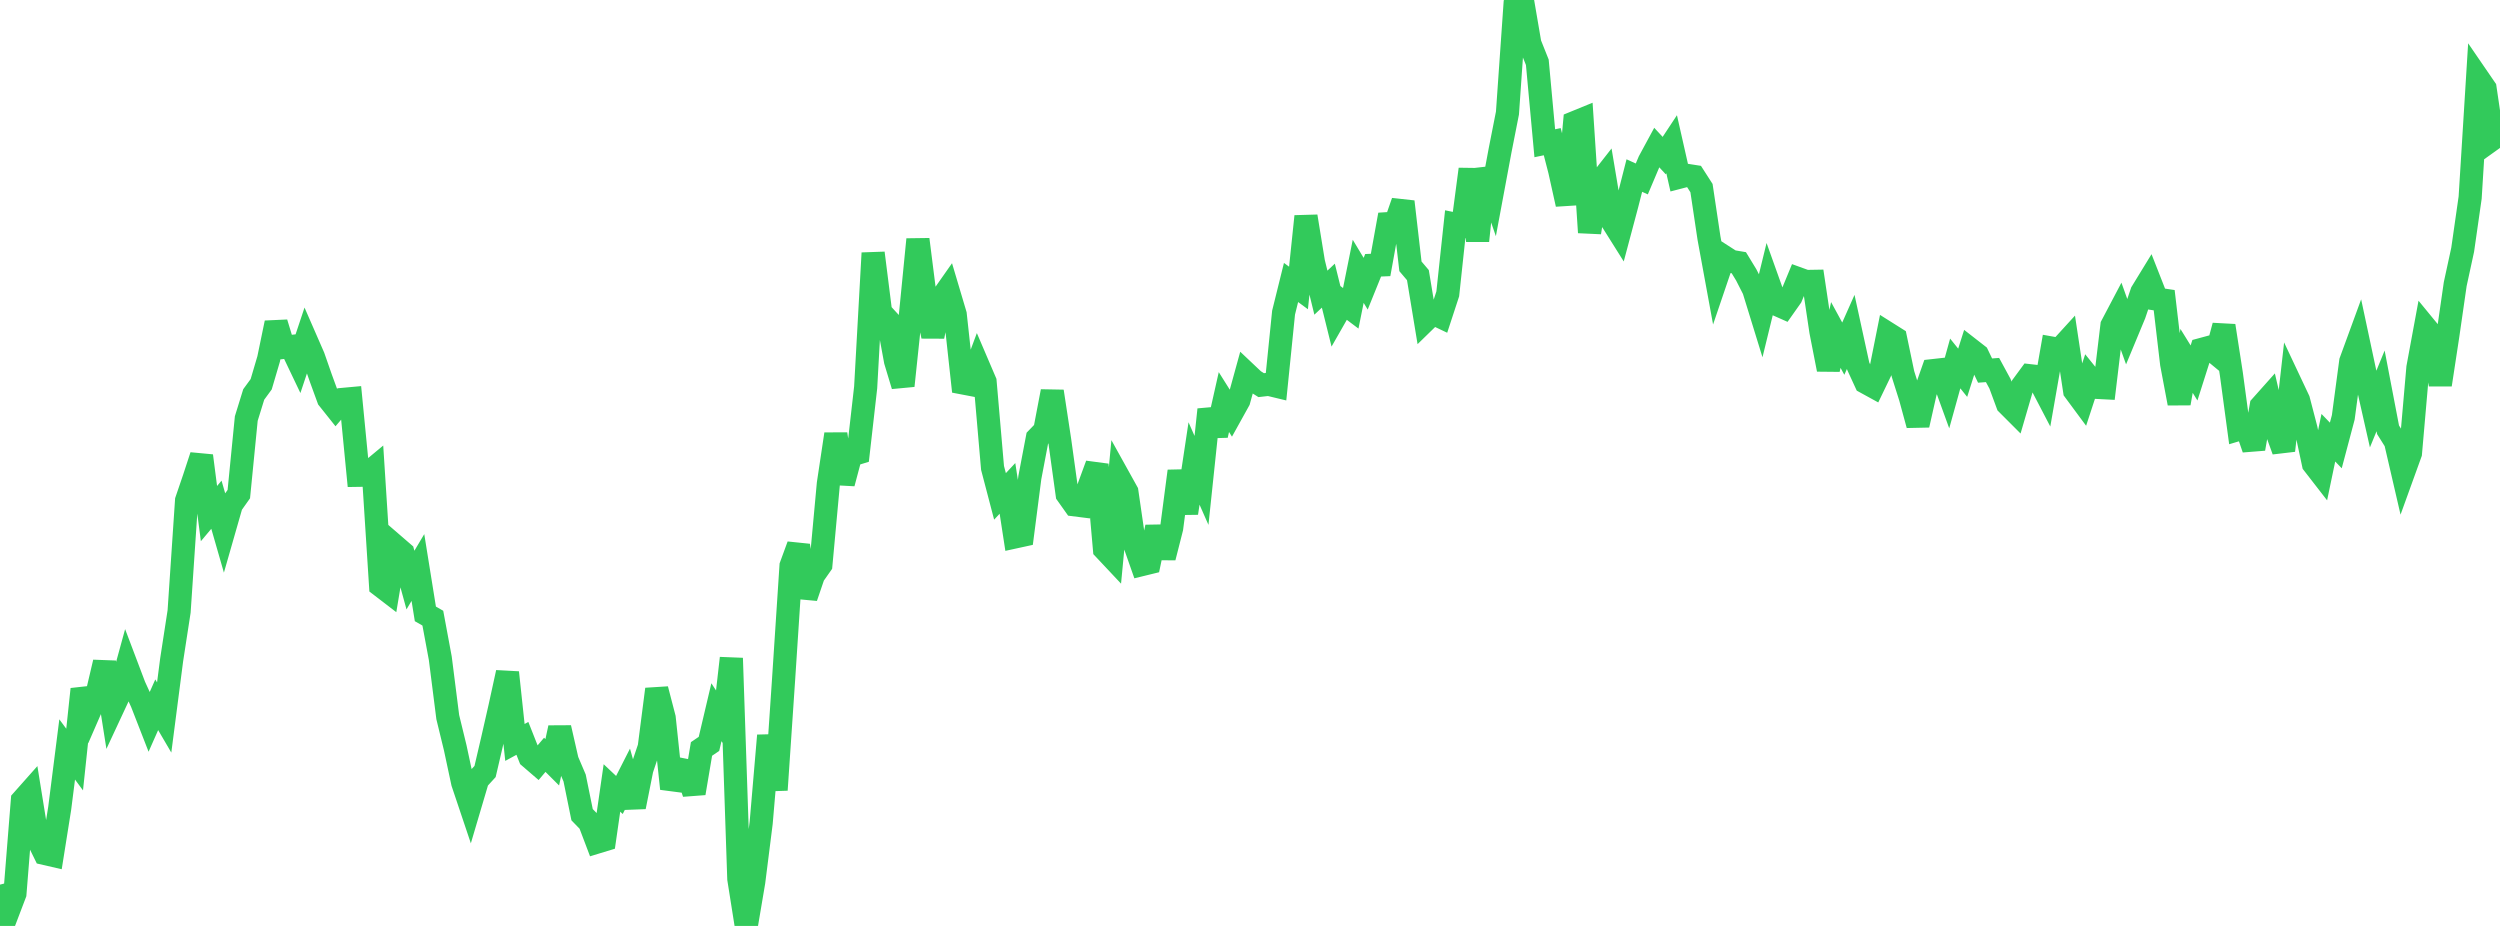 <?xml version="1.0" standalone="no"?>
<!DOCTYPE svg PUBLIC "-//W3C//DTD SVG 1.1//EN" "http://www.w3.org/Graphics/SVG/1.1/DTD/svg11.dtd">

<svg width="135" height="50" viewBox="0 0 135 50" preserveAspectRatio="none" 
  xmlns="http://www.w3.org/2000/svg"
  xmlns:xlink="http://www.w3.org/1999/xlink">


<polyline points="0.0, 47.77 0.403, 49.316 0.806, 48.258 1.209, 43.223 1.612, 42.769 2.015, 45.264 2.418, 46.086 2.821, 46.179 3.224, 43.646 3.627, 40.47 4.03, 41.016 4.433, 37.218 4.836, 38.406 5.239, 37.48 5.642, 35.765 6.045, 38.322 6.448, 37.458 6.851, 35.989 7.254, 37.054 7.657, 37.933 8.06, 38.967 8.463, 38.057 8.866, 38.745 9.269, 35.632 9.672, 33.018 10.075, 27.025 10.478, 25.844 10.881, 24.615 11.284, 27.734 11.687, 27.255 12.09, 28.657 12.493, 27.251 12.896, 26.682 13.299, 22.601 13.701, 21.301 14.104, 20.75 14.507, 19.382 14.91, 17.434 15.313, 18.758 15.716, 18.712 16.119, 19.557 16.522, 18.349 16.925, 19.272 17.328, 20.427 17.731, 21.531 18.134, 22.037 18.537, 21.566 18.94, 21.529 19.343, 25.666 19.746, 25.66 20.149, 25.325 20.552, 31.619 20.955, 31.928 21.358, 29.508 21.761, 29.856 22.164, 31.324 22.567, 30.645 22.97, 33.15 23.373, 33.38 23.776, 35.548 24.179, 38.724 24.582, 40.38 24.985, 42.264 25.388, 43.464 25.791, 42.102 26.194, 41.661 26.597, 39.934 27.0, 38.162 27.403, 36.316 27.806, 40.092 28.209, 39.872 28.612, 40.89 29.015, 41.237 29.418, 40.76 29.821, 41.163 30.224, 39.3 30.627, 41.068 31.03, 42.013 31.433, 43.994 31.836, 44.409 32.239, 45.472 32.642, 45.349 33.045, 42.549 33.448, 42.929 33.851, 42.136 34.254, 43.571 34.657, 41.548 35.06, 40.349 35.463, 37.218 35.866, 38.769 36.269, 42.587 36.672, 41.532 37.075, 41.611 37.478, 42.832 37.881, 40.443 38.284, 40.17 38.687, 38.46 39.09, 39.078 39.493, 35.542 39.896, 47.457 40.299, 50.0 40.701, 47.623 41.104, 44.428 41.507, 39.72 41.91, 42.656 42.313, 36.698 42.716, 30.553 43.119, 29.453 43.522, 32.25 43.925, 31.067 44.328, 30.493 44.731, 26.121 45.134, 23.441 45.537, 26.099 45.94, 24.583 46.343, 24.459 46.746, 20.916 47.149, 13.665 47.552, 16.862 47.955, 17.301 48.358, 19.495 48.761, 20.829 49.164, 17.009 49.567, 12.929 49.97, 16.117 50.373, 18.165 50.776, 16.204 51.179, 15.63 51.582, 16.984 51.985, 20.676 52.388, 20.753 52.791, 19.67 53.194, 20.612 53.597, 25.267 54.0, 26.805 54.403, 26.373 54.806, 28.994 55.209, 28.906 55.612, 25.785 56.015, 23.667 56.418, 23.25 56.821, 21.135 57.224, 23.783 57.627, 26.692 58.03, 27.26 58.433, 27.311 58.836, 26.189 59.239, 25.091 59.642, 29.652 60.045, 30.081 60.448, 25.834 60.851, 26.56 61.254, 29.339 61.657, 30.487 62.06, 30.388 62.463, 28.462 62.866, 30.104 63.269, 28.519 63.672, 25.442 64.075, 27.707 64.478, 25.027 64.881, 25.942 65.284, 22.118 65.687, 23.503 66.09, 21.711 66.493, 22.352 66.896, 21.625 67.299, 20.162 67.701, 20.542 68.104, 20.798 68.507, 20.752 68.91, 20.849 69.313, 16.881 69.716, 15.254 70.119, 15.55 70.522, 11.684 70.925, 14.158 71.328, 15.804 71.731, 15.425 72.134, 17.051 72.537, 16.345 72.94, 16.648 73.343, 14.65 73.746, 15.321 74.149, 14.325 74.552, 14.308 74.955, 12.077 75.358, 12.051 75.761, 10.893 76.164, 14.382 76.567, 14.857 76.97, 17.3 77.373, 16.907 77.776, 17.099 78.179, 15.87 78.582, 12.107 78.985, 12.19 79.388, 9.138 79.791, 13.005 80.194, 9.139 80.597, 10.31 81.0, 8.148 81.403, 6.102 81.806, 0.332 82.209, 0.0 82.612, 2.355 83.015, 3.364 83.418, 7.735 83.821, 7.651 84.224, 9.213 84.627, 11.028 85.03, 6.619 85.433, 6.454 85.836, 12.552 86.239, 10.035 86.642, 9.52 87.045, 11.93 87.448, 12.571 87.851, 11.058 88.254, 9.48 88.657, 9.663 89.06, 8.711 89.463, 7.966 89.866, 8.401 90.269, 7.79 90.672, 9.572 91.075, 9.467 91.478, 9.53 91.881, 10.158 92.284, 12.85 92.687, 15.046 93.09, 13.859 93.493, 14.118 93.896, 14.186 94.299, 14.848 94.701, 15.638 95.104, 16.945 95.507, 15.294 95.91, 16.422 96.313, 16.601 96.716, 16.03 97.119, 15.054 97.522, 15.2 97.925, 15.193 98.328, 17.892 98.731, 19.95 99.134, 18.088 99.537, 18.828 99.94, 17.921 100.343, 19.77 100.746, 20.646 101.149, 20.867 101.552, 20.031 101.955, 18.017 102.358, 18.271 102.761, 20.196 103.164, 21.471 103.567, 22.95 103.97, 21.165 104.373, 20.015 104.776, 19.97 105.179, 21.08 105.582, 19.627 105.985, 20.13 106.388, 18.858 106.791, 19.172 107.194, 20.011 107.597, 19.981 108.0, 20.724 108.403, 21.818 108.806, 22.221 109.209, 20.837 109.612, 20.289 110.015, 20.335 110.418, 21.108 110.821, 18.803 111.224, 18.875 111.627, 18.433 112.03, 21.102 112.433, 21.647 112.836, 20.418 113.239, 20.918 113.642, 20.939 114.045, 17.579 114.448, 16.814 114.851, 17.942 115.254, 16.972 115.657, 15.781 116.06, 15.123 116.463, 16.15 116.866, 16.21 117.269, 19.647 117.672, 21.781 118.075, 19.488 118.478, 20.14 118.881, 18.872 119.284, 18.763 119.687, 19.095 120.09, 17.591 120.493, 20.19 120.896, 23.181 121.299, 23.061 121.701, 24.231 122.104, 21.932 122.507, 21.48 122.91, 23.211 123.313, 24.328 123.716, 20.751 124.119, 21.606 124.522, 23.154 124.925, 25.046 125.328, 25.566 125.731, 23.637 126.134, 24.055 126.537, 22.536 126.94, 19.518 127.343, 18.417 127.746, 20.308 128.149, 22.091 128.552, 21.108 128.955, 23.209 129.358, 23.85 129.761, 25.589 130.164, 24.474 130.567, 19.855 130.97, 17.674 131.373, 18.165 131.776, 20.775 132.179, 18.135 132.582, 15.341 132.985, 13.484 133.388, 10.669 133.791, 4.189 134.194, 4.777 134.597, 7.508 135.0, 7.219" fill="none" stroke="#32ca5b" stroke-width="1.25"/>

</svg>